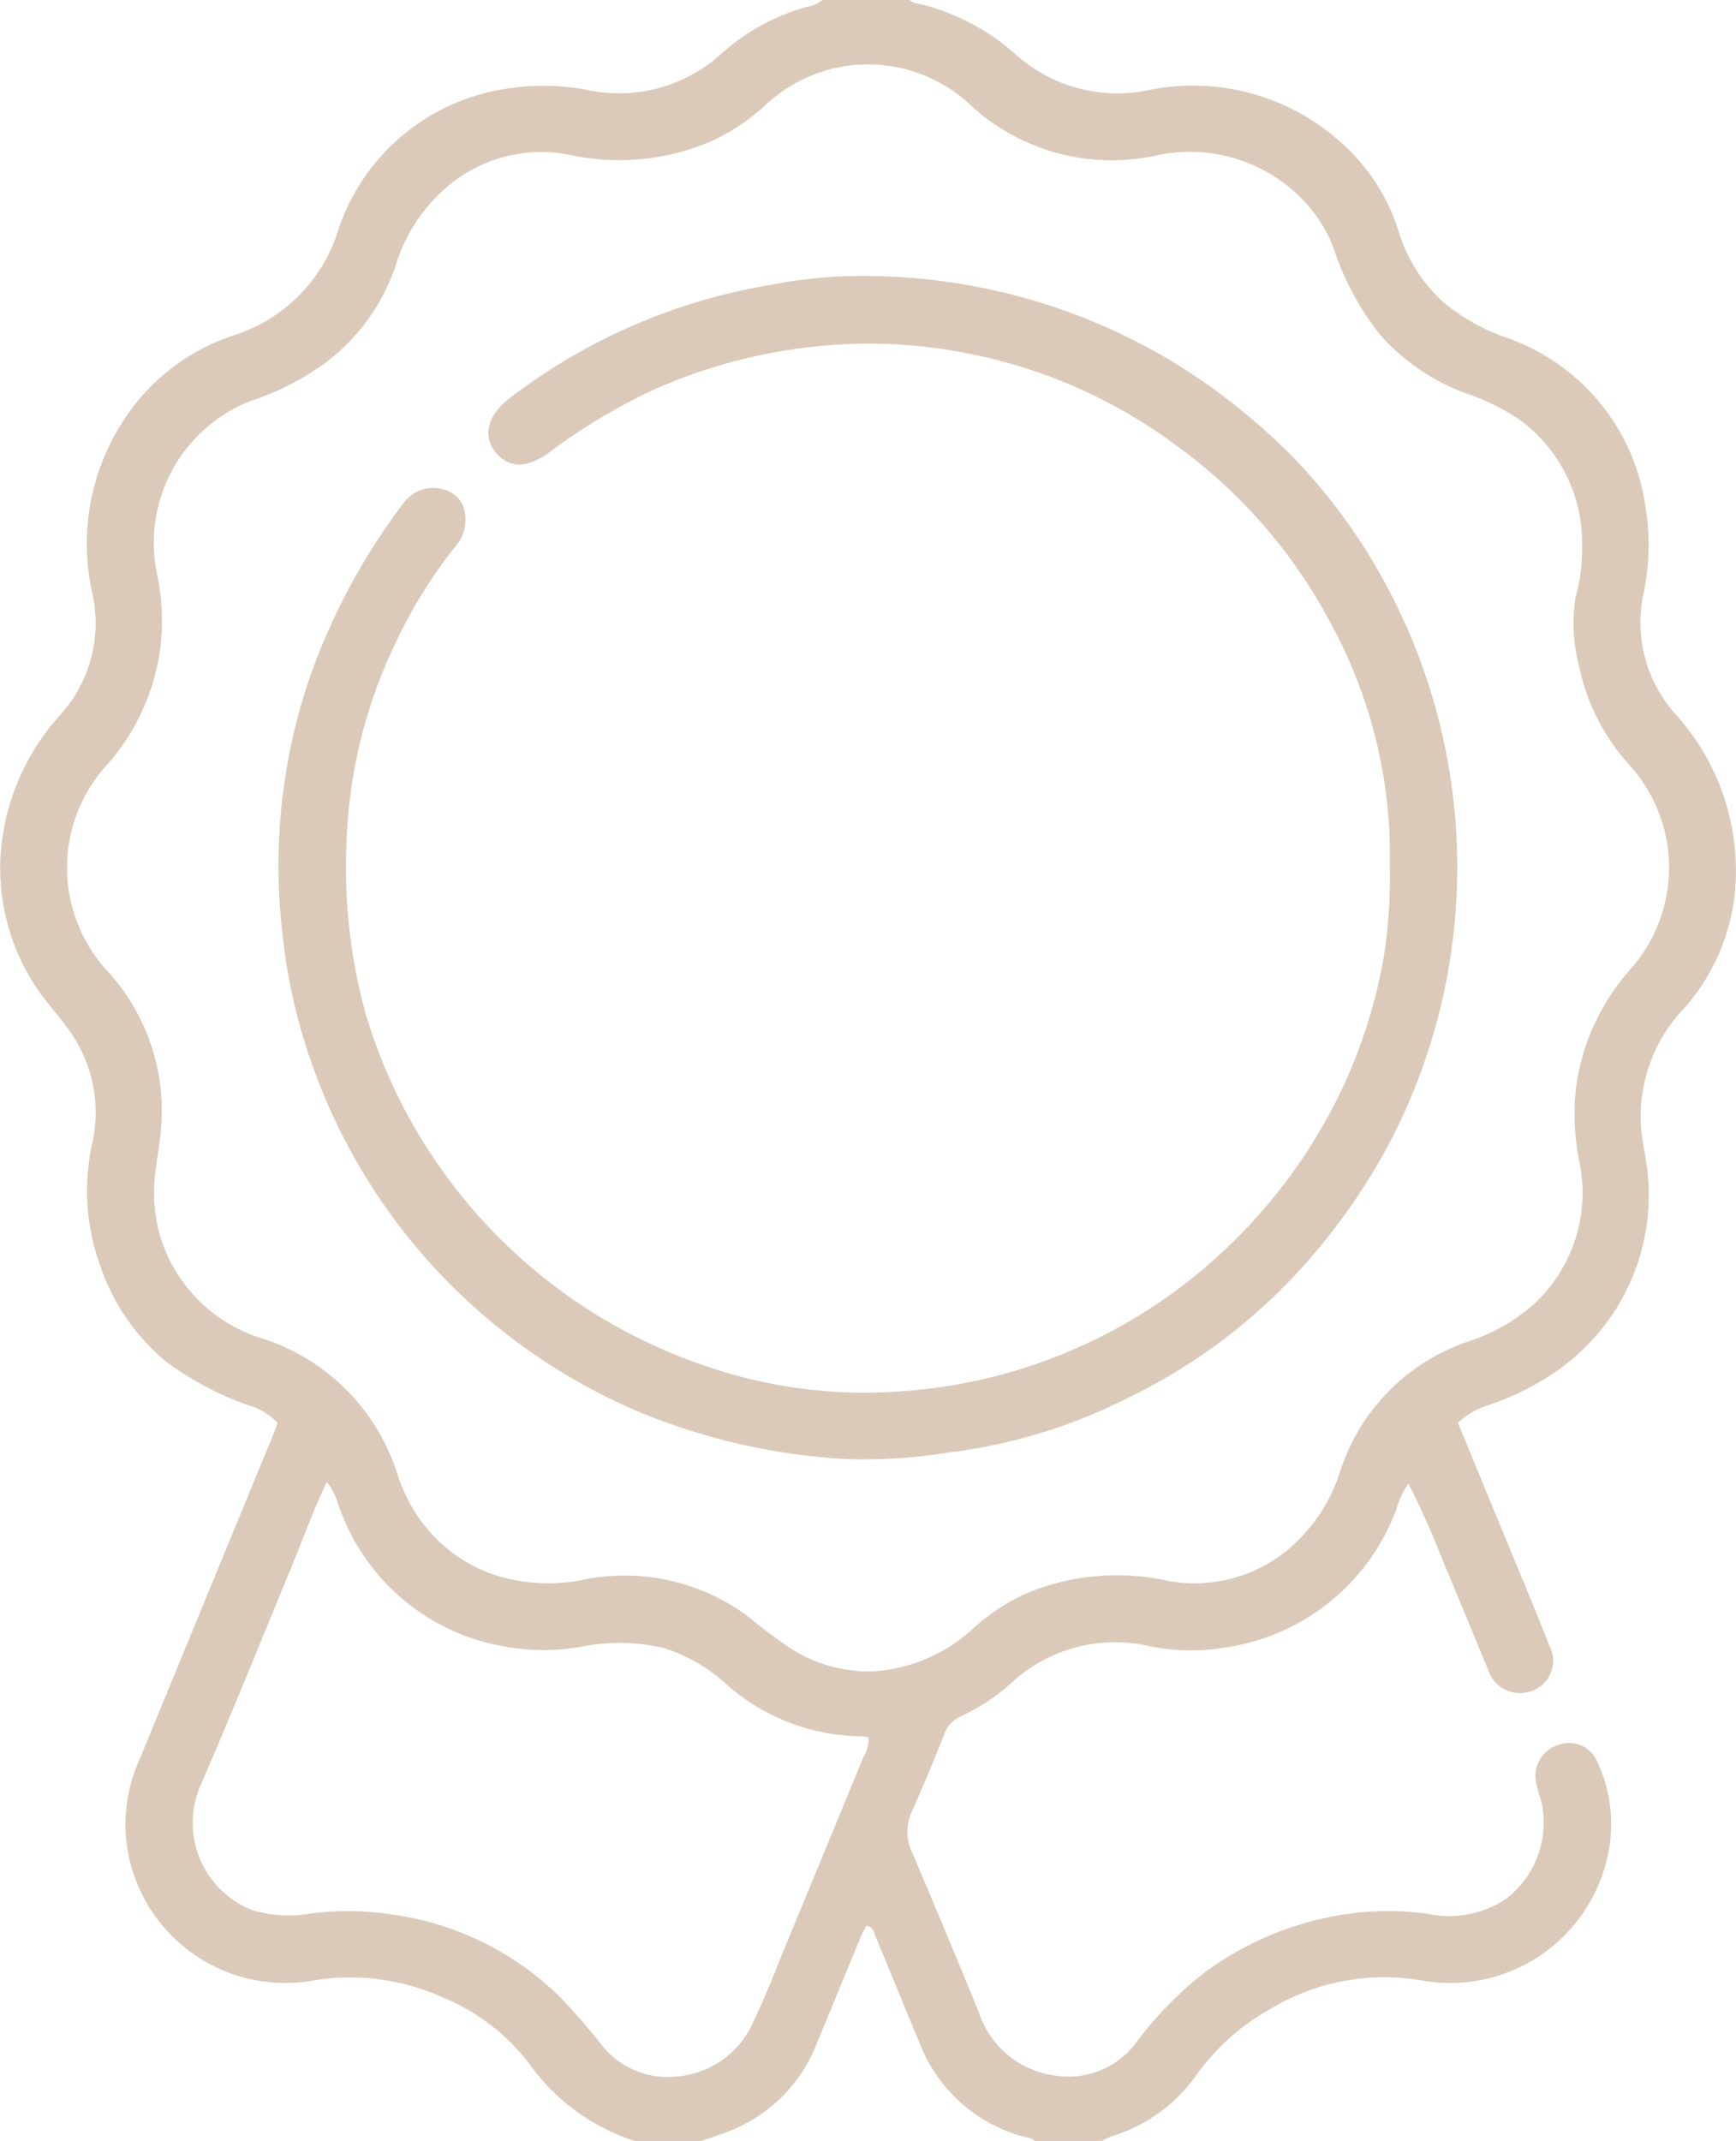 <svg id="Raggruppa_31" data-name="Raggruppa 31" xmlns="http://www.w3.org/2000/svg" xmlns:xlink="http://www.w3.org/1999/xlink" width="67.341" height="83.042" viewBox="0 0 67.341 83.042">
  <defs>
    <clipPath id="clip-path">
      <rect id="Rettangolo_51" data-name="Rettangolo 51" width="67.341" height="83.043" fill="#dbcab9"/>
    </clipPath>
  </defs>
  <g id="Raggruppa_30" data-name="Raggruppa 30" clip-path="url(#clip-path)">
    <path id="Tracciato_43" data-name="Tracciato 43" d="M24.611,83.043a8.087,8.087,0,0,1-4.135-3.071,8.154,8.154,0,0,0-3.321-2.507,8.7,8.7,0,0,0-5.06-.635A6.208,6.208,0,0,1,5.1,72.422a6.019,6.019,0,0,1,.253-4.031q2.65-6.438,5.3-12.876c.04-.1.071-.2.115-.326a2.506,2.506,0,0,0-1.163-.69,12.04,12.04,0,0,1-3.192-1.71,8.29,8.29,0,0,1-2.55-3.764A8.535,8.535,0,0,1,3.6,44.245a5.45,5.45,0,0,0-1.029-4.43c-.427-.589-.937-1.115-1.311-1.745a8.336,8.336,0,0,1-1.247-4.7A8.971,8.971,0,0,1,2.29,27.783a5.314,5.314,0,0,0,1.3-4.732,8.746,8.746,0,0,1,1.886-7.656,8.12,8.12,0,0,1,3.681-2.417A6.2,6.2,0,0,0,13.125,8.91a8.127,8.127,0,0,1,6.638-5.485,8.928,8.928,0,0,1,2.977.055,5.9,5.9,0,0,0,5.2-1.357A8.25,8.25,0,0,1,31.313.261,1.171,1.171,0,0,0,31.9,0h3.4c.119.133.289.13.443.17A8.653,8.653,0,0,1,39.42,2.129a5.9,5.9,0,0,0,5.2,1.353,8.578,8.578,0,0,1,7.551,2.184,7.628,7.628,0,0,1,2.064,3.248,6.12,6.12,0,0,0,1.793,2.841,7.839,7.839,0,0,0,2.387,1.334,8.152,8.152,0,0,1,5.419,6.595,9.057,9.057,0,0,1-.088,3.372,5.329,5.329,0,0,0,1.218,4.612,9.037,9.037,0,0,1,2.373,6.114,7.975,7.975,0,0,1-1.963,5.276,6.106,6.106,0,0,0-1.72,4.64c.032.4.114.8.174,1.2a8.3,8.3,0,0,1-3.312,8.187,10.328,10.328,0,0,1-2.8,1.424,3.148,3.148,0,0,0-1.163.676q.83,2.013,1.659,4.025c.636,1.547,1.285,3.089,1.9,4.645a1.244,1.244,0,0,1-.936,1.795,1.276,1.276,0,0,1-1.448-.884c-.588-1.392-1.151-2.794-1.741-4.186a33.231,33.231,0,0,0-1.354-3.039,3.28,3.28,0,0,0-.457.974,8.349,8.349,0,0,1-6.576,5.377,8.124,8.124,0,0,1-2.973-.032,5.926,5.926,0,0,0-5.348,1.373,7.641,7.641,0,0,1-2.01,1.339,1.178,1.178,0,0,0-.636.689c-.4,1-.807,2-1.254,2.985a1.886,1.886,0,0,0,.013,1.63q1.317,3.09,2.588,6.2a3.585,3.585,0,0,0,3.049,2.443,3.254,3.254,0,0,0,3-1.234A14.205,14.205,0,0,1,46.8,76.454a12.3,12.3,0,0,1,5.409-2.207,11.146,11.146,0,0,1,3.133-.02,3.97,3.97,0,0,0,3.093-.585,3.732,3.732,0,0,0,1.344-3.816,5.4,5.4,0,0,1-.211-.779,1.268,1.268,0,0,1,.9-1.371,1.179,1.179,0,0,1,1.482.64,5.684,5.684,0,0,1,.346,3.944,6.247,6.247,0,0,1-7.122,4.562,8.552,8.552,0,0,0-5.919,1.115,8.752,8.752,0,0,0-2.815,2.507A6.238,6.238,0,0,1,43.1,82.869a2.6,2.6,0,0,0-.357.174h-2.59a.722.722,0,0,0-.366-.147,5.967,5.967,0,0,1-4.092-3.6c-.585-1.391-1.151-2.789-1.729-4.183-.068-.163-.085-.379-.364-.411-.068.133-.149.269-.209.415-.577,1.394-1.146,2.791-1.727,4.184a5.948,5.948,0,0,1-3.184,3.28c-.414.183-.853.311-1.28.465ZM61.368,21.269a5.917,5.917,0,0,0-2.4-4.974,8.374,8.374,0,0,0-2.089-1.034,8.235,8.235,0,0,1-3.316-2.244,10.659,10.659,0,0,1-1.782-3.245,5.311,5.311,0,0,0-1.158-1.93,6.076,6.076,0,0,0-5.818-1.8,8.082,8.082,0,0,1-7.195-2,5.8,5.8,0,0,0-7.88,0,8.056,8.056,0,0,1-2.213,1.47,9.05,9.05,0,0,1-5.461.484A5.628,5.628,0,0,0,17.19,7.384a6.484,6.484,0,0,0-1.865,2.984,7.839,7.839,0,0,1-2.6,3.626,10.353,10.353,0,0,1-3,1.557,5.907,5.907,0,0,0-3.642,6.67,8.7,8.7,0,0,1,.129,2.963A8.507,8.507,0,0,1,4.2,29.612a5.912,5.912,0,0,0,0,8.088A8.031,8.031,0,0,1,6.2,44.209c-.042.348-.107.694-.143,1.039a6.33,6.33,0,0,0,.059,2.335A5.953,5.953,0,0,0,10.114,51.9a8.06,8.06,0,0,1,5.3,5.276,6.334,6.334,0,0,0,.328.827,5.913,5.913,0,0,0,3.231,3.009,6.815,6.815,0,0,0,3.808.231,8.01,8.01,0,0,1,6.264,1.48,20.023,20.023,0,0,0,1.684,1.255,5.613,5.613,0,0,0,3.152.85,6.29,6.29,0,0,0,3.861-1.655A7.712,7.712,0,0,1,39.827,61.8a9.107,9.107,0,0,1,5.462-.485,5.668,5.668,0,0,0,5.047-1.55A6.459,6.459,0,0,0,52,57.026a7.868,7.868,0,0,1,4.945-4.989,7.144,7.144,0,0,0,2.517-1.418A5.88,5.88,0,0,0,61.273,45.1a9.429,9.429,0,0,1-.143-2.884,8.648,8.648,0,0,1,2.125-4.631,5.924,5.924,0,0,0-.044-7.905,8.188,8.188,0,0,1-1.977-3.932,6.42,6.42,0,0,1-.118-2.566,6.815,6.815,0,0,0,.253-1.913M12.673,57.486c-.192.431-.353.771-.495,1.118-.367.9-.716,1.806-1.087,2.7-1.1,2.668-2.18,5.347-3.333,7.994A3.633,3.633,0,0,0,9.79,74.089a4.843,4.843,0,0,0,2.234.136,11.216,11.216,0,0,1,3.052.015A11.534,11.534,0,0,1,21.661,77.4a23.433,23.433,0,0,1,1.7,1.951,3.257,3.257,0,0,0,2.793,1.2,3.559,3.559,0,0,0,3.089-2.172c.489-1.021.89-2.083,1.323-3.131q1.469-3.552,2.932-7.107a1.4,1.4,0,0,0,.2-.752,2.213,2.213,0,0,0-.27-.04,8.064,8.064,0,0,1-5.183-1.955,6.479,6.479,0,0,0-2.486-1.468,7.448,7.448,0,0,0-3.127-.067,8.355,8.355,0,0,1-2.969.019,8.261,8.261,0,0,1-6.534-5.508,2.634,2.634,0,0,0-.447-.879" transform="translate(0)" fill="#dbcab9"/>
    <path id="Tracciato_44" data-name="Tracciato 44" d="M93.065,72.4A18.8,18.8,0,0,0,90.8,62.987a20.127,20.127,0,0,0-6.112-7.013A19.89,19.89,0,0,0,77,52.535a19.647,19.647,0,0,0-6.255-.327,20.563,20.563,0,0,0-6.432,1.764,23.093,23.093,0,0,0-3.864,2.347c-.835.611-1.561.623-2.07-.01s-.322-1.422.51-2.073A22.736,22.736,0,0,1,69.015,49.82a18.5,18.5,0,0,1,4.012-.349,23.24,23.24,0,0,1,11.8,3.438A24.357,24.357,0,0,1,89.41,56.6a21.952,21.952,0,0,1,3.266,4.407,23.088,23.088,0,0,1,.372,22.1,23.991,23.991,0,0,1-2.96,4.334,21.952,21.952,0,0,1-7.108,5.508A21.068,21.068,0,0,1,75.985,95.1a21.425,21.425,0,0,1-3.859.266,24.532,24.532,0,0,1-8.376-1.918,23.156,23.156,0,0,1-5.981-3.791,22.832,22.832,0,0,1-6.563-9.76,21.9,21.9,0,0,1-1.1-4.962,22.687,22.687,0,0,1-.087-4.284,22.385,22.385,0,0,1,1.4-6.29,24.805,24.805,0,0,1,3.422-6.128,1.425,1.425,0,0,1,1.523-.484,1.113,1.113,0,0,1,.838.986,1.591,1.591,0,0,1-.362,1.2,18.739,18.739,0,0,0-2.275,3.628,19.384,19.384,0,0,0-1.979,8.189,21.284,21.284,0,0,0,.747,6.319A20.645,20.645,0,0,0,66.357,91.69a18.918,18.918,0,0,0,7.8,1.037,20.275,20.275,0,0,0,11.456-4.56,20.927,20.927,0,0,0,5.377-6.705,20.087,20.087,0,0,0,1.894-5.912,21.216,21.216,0,0,0,.185-3.147" transform="translate(-39.154 -38.764)" fill="#dbcab9"/>
  </g>
</svg>
